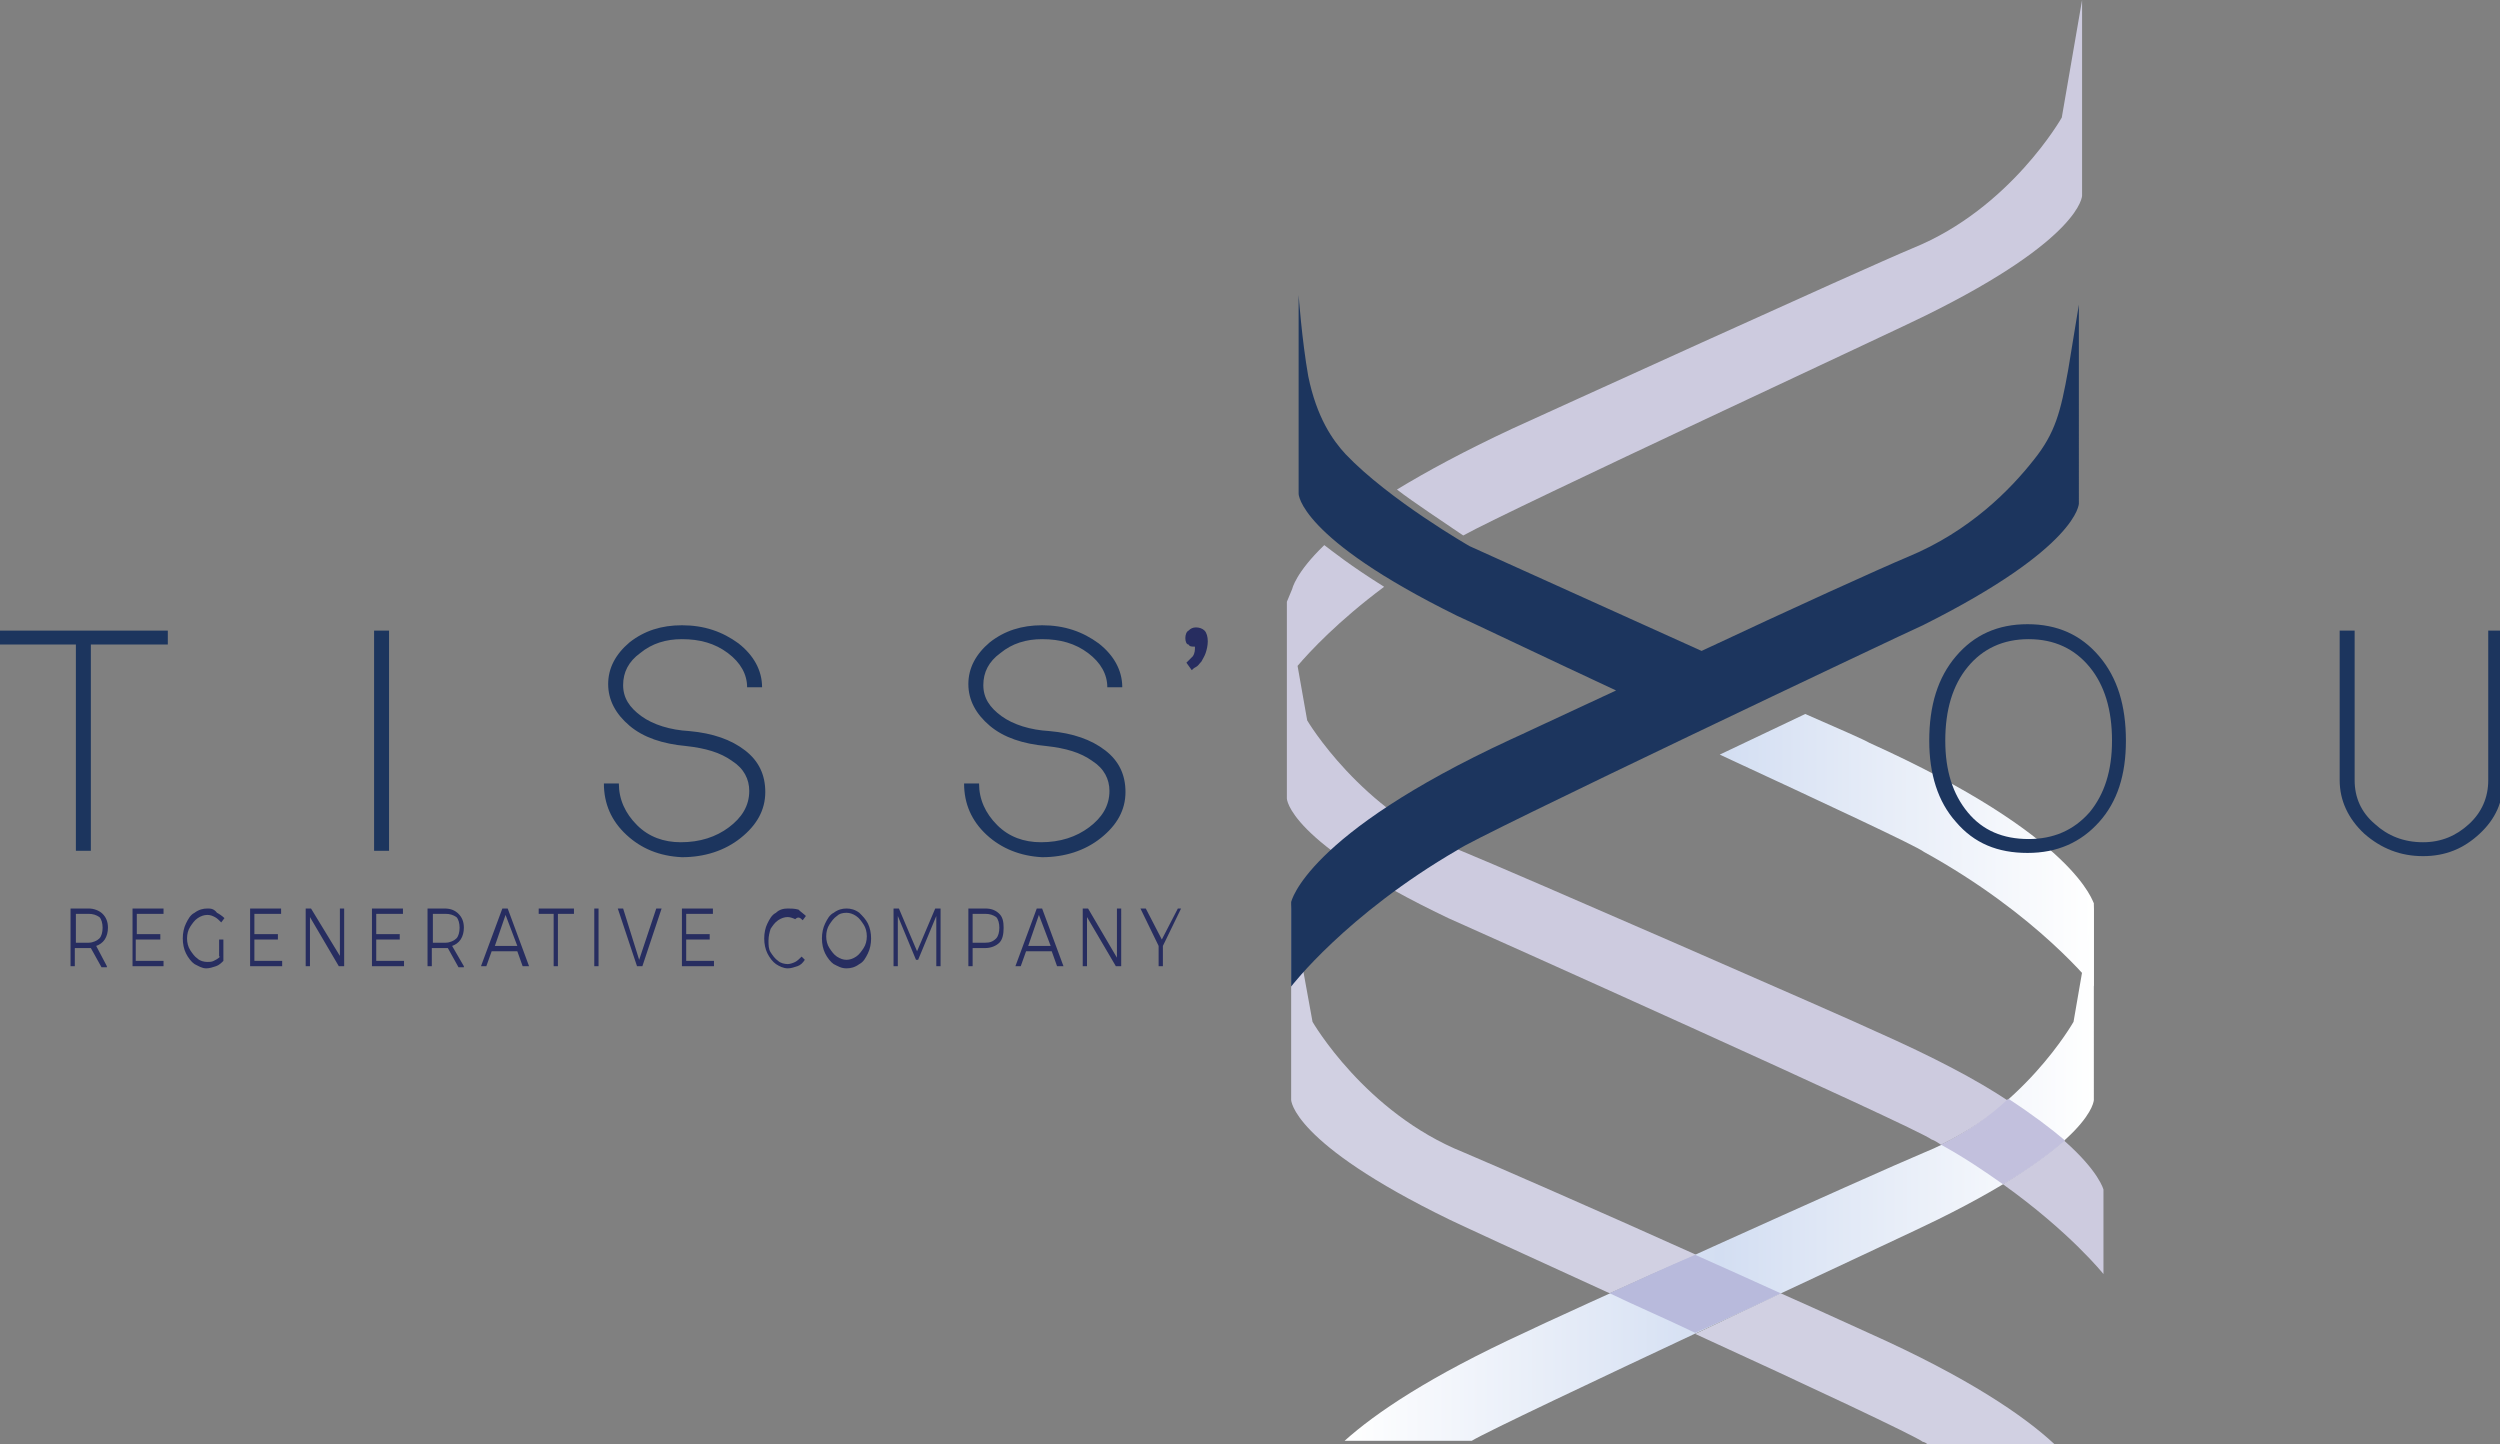 <?xml version="1.0" encoding="UTF-8"?>
<svg xmlns="http://www.w3.org/2000/svg" xmlns:xlink="http://www.w3.org/1999/xlink" id="Layer_1" x="0px" y="0px" viewBox="0 0 233.9 135.1" style="enable-background:new 0 0 233.9 135.1;" xml:space="preserve"><rect x="0" y="0" width="233.9" height="135.1" fill="#808080" stroke="none"/> <polygon style="fill:#1C355E;" points="7.1,79.6 7.1,60.3 0,60.3 0,59 15.7,59 15.7,60.3 8.5,60.3 8.5,79.6 "></polygon> <rect x="35" y="59" style="fill:#1C355E;" width="1.4" height="20.6"></rect> <path style="fill:#1C355E;" d="M58.6,78.1c-1.4-1.3-2.1-2.9-2.1-4.8h1.4c0,1.5,0.6,2.8,1.7,3.9c1.1,1.1,2.5,1.6,4.1,1.6 c1.8,0,3.3-0.5,4.5-1.4c1.2-0.9,1.9-2,1.9-3.4c0-1.1-0.5-2.1-1.6-2.8c-1.1-0.8-2.5-1.2-4.3-1.4c-2.2-0.2-4-0.8-5.3-1.9 c-1.3-1.1-2-2.4-2-3.9c0-1.5,0.7-2.8,2-3.9c1.4-1.1,3-1.6,4.9-1.6c2.1,0,3.8,0.6,5.3,1.7c1.4,1.1,2.2,2.5,2.2,4.1h-1.4 c0-1.2-0.6-2.3-1.8-3.2c-1.2-0.9-2.6-1.3-4.3-1.3c-1.5,0-2.8,0.4-3.9,1.3c-1.1,0.8-1.6,1.8-1.6,3c0,1.2,0.6,2.1,1.7,2.9 c1.1,0.8,2.7,1.3,4.5,1.4c2.2,0.2,3.9,0.8,5.2,1.8c1.3,1,1.9,2.3,1.9,3.9c0,1.7-0.8,3.1-2.3,4.3c-1.5,1.2-3.4,1.8-5.5,1.8 C61.7,80.1,60,79.4,58.6,78.1"></path> <path style="fill:#1C355E;" d="M92.3,78.1c-1.4-1.3-2.1-2.9-2.1-4.8h1.4c0,1.5,0.6,2.8,1.7,3.9c1.1,1.1,2.5,1.6,4.1,1.6 c1.8,0,3.3-0.5,4.5-1.4c1.2-0.9,1.9-2,1.9-3.4c0-1.1-0.5-2.1-1.6-2.8c-1.1-0.8-2.5-1.2-4.3-1.4c-2.2-0.2-4-0.8-5.3-1.9 c-1.3-1.1-2-2.4-2-3.9c0-1.5,0.7-2.8,2-3.9c1.4-1.1,3-1.6,4.9-1.6c2.1,0,3.8,0.6,5.3,1.7c1.4,1.1,2.2,2.5,2.2,4.1h-1.4 c0-1.2-0.6-2.3-1.8-3.2c-1.2-0.9-2.6-1.3-4.3-1.3c-1.5,0-2.8,0.4-3.9,1.3c-1.1,0.8-1.6,1.8-1.6,3c0,1.2,0.6,2.1,1.7,2.9 c1.1,0.8,2.7,1.3,4.5,1.4c2.2,0.2,3.9,0.8,5.2,1.8c1.3,1,1.9,2.3,1.9,3.9c0,1.7-0.8,3.1-2.3,4.3c-1.5,1.2-3.4,1.8-5.5,1.8 C95.5,80.1,93.7,79.4,92.3,78.1"></path> <path style="fill:#1C355E;" d="M221.2,78c-1.5-1.4-2.3-3.1-2.3-5V59h1.4v14c0,1.6,0.6,3,1.9,4.1c1.2,1.1,2.7,1.7,4.5,1.7 c1.7,0,3.1-0.6,4.3-1.7c1.2-1.1,1.8-2.5,1.8-4.1V59h1.4v14c0,2-0.7,3.6-2.2,5c-1.5,1.4-3.2,2.1-5.3,2.1 C224.6,80.1,222.8,79.4,221.2,78"></path> <path id="SVGID_00000063631142187395186170000010343889663686812068_" style="fill:none;" d="M194.8,91.2c-2-2.2-6.9-7-14.9-11.4 c-0.6-0.4-9.4-4.6-19.1-9.1l0,0l8-3.8c3.2,1.4,5.4,2.4,6,2.7c2.2,1,4.2,1.9,5.9,2.9c0.4,1.8,1.1,3.3,2.2,4.5 c1.7,1.9,3.9,2.9,6.7,2.9c0.8,0,1.5-0.1,2.1-0.2c3.5,3.1,3.9,4.9,3.9,4.9v1L194.8,91.2 M189.7,78.5c-2.4,0-4.3-0.8-5.7-2.5 c-0.7-0.8-1.2-1.7-1.5-2.7c3.5,1.9,6.1,3.7,8,5.2C190.3,78.5,190,78.5,189.7,78.5"></path> <path id="SVGID_00000124132547545397643280000012168364465499165611_" style="fill:none;" d="M174.9,69.5c-0.5-0.3-2.8-1.3-6-2.7 l-8,3.8c9.7,4.5,18.5,8.6,19.1,9.1c10.7,5.9,15.9,12.6,15.9,12.6v-7.8C195.8,84.5,194.4,78.3,174.9,69.5"></path> <g> <defs> <path id="SVGID_00000163052482937298770770000009489308782836410786_" d="M189.7,79.8c-2.8,0-5-1-6.7-2.9 c-1.1-1.2-1.8-2.8-2.2-4.5c0.6,0.3,1.2,0.6,1.7,0.9c0.4,1,0.9,1.9,1.5,2.7c1.4,1.7,3.3,2.5,5.7,2.5c0.3,0,0.5,0,0.8,0 c0.5,0.4,0.9,0.8,1.3,1.1C191.2,79.7,190.5,79.8,189.7,79.8"></path> </defs> <defs> <path id="SVGID_00000173128082152823963190000001092513999882386599_" d="M174.9,69.5c-0.5-0.3-2.8-1.3-6-2.7l-8,3.8 c9.7,4.5,18.5,8.6,19.1,9.1c10.7,5.9,15.9,12.6,15.9,12.6v-7.8C195.8,84.5,194.4,78.3,174.9,69.5"></path> </defs> <linearGradient id="SVGID_00000049193901099450031200000003185774195337110670_" gradientUnits="userSpaceOnUse" x1="180.795" y1="76.105" x2="191.882" y2="76.105"> <stop offset="0" style="stop-color:#D3DEF2"></stop> <stop offset="1" style="stop-color:#FFFFFF"></stop> </linearGradient> <use xlink:href="#SVGID_00000163052482937298770770000009489308782836410786_" style="overflow:visible;fill:url(#SVGID_00000049193901099450031200000003185774195337110670_);"></use> <linearGradient id="SVGID_00000051364044751950300010000011335110391056337339_" gradientUnits="userSpaceOnUse" x1="160.865" y1="79.57" x2="195.776" y2="79.57"> <stop offset="0" style="stop-color:#D3DEF2"></stop> <stop offset="1" style="stop-color:#FFFFFF"></stop> </linearGradient> <use xlink:href="#SVGID_00000173128082152823963190000001092513999882386599_" style="overflow:visible;fill:url(#SVGID_00000051364044751950300010000011335110391056337339_);"></use> <clipPath id="SVGID_00000178900197855767613420000005521260092883185547_"> <use xlink:href="#SVGID_00000163052482937298770770000009489308782836410786_" style="overflow:visible;"></use> </clipPath> <clipPath id="SVGID_00000122722033451379468000000006860904039951133848_" style="clip-path:url(#SVGID_00000178900197855767613420000005521260092883185547_);"> <use xlink:href="#SVGID_00000173128082152823963190000001092513999882386599_" style="overflow:visible;"></use> </clipPath> </g> <path id="SVGID_00000076604602667081759240000004094957590473039010_" style="fill:none;" d="M137.7,134.8h-11.9 c2.9-2.6,8-6.1,16.8-10.1c0.6-0.3,3.8-1.7,8-3.6c2.6,1.2,5.3,2.5,8,3.7C148.6,129.4,138.9,134,137.7,134.8 M166.6,121 c-2.4-1.1-5.2-2.3-8-3.6c9-4.1,18.9-8.5,21.5-9.6c0.5-0.2,1-0.4,1.5-0.7c2.2,1.2,4.1,2.5,5.8,3.7c-1.7,1-3.7,2.1-6.1,3.3 C180.7,114.4,174.3,117.4,166.6,121 M193.2,106.7c-1.3-1.1-3-2.4-5.3-3.9c4-3.6,6.1-7.2,6.1-7.2l0.8-4.4c0.7,0.7,1,1.1,1,1.1v-6.8 l0.2-1v18.3C195.9,102.9,195.9,104.2,193.2,106.7"></path> <linearGradient id="SVGID_00000089563332199697090880000017372806222087169718_" gradientUnits="userSpaceOnUse" x1="125.787" y1="109.664" x2="195.944" y2="109.664"> <stop offset="0" style="stop-color:#FFFFFF"></stop> <stop offset="0.5" style="stop-color:#D3DEF2"></stop> <stop offset="1" style="stop-color:#FFFFFF"></stop> </linearGradient> <path id="SVGID_00000075865430543181644290000002126764777810035621_" style="fill:url(#SVGID_00000089563332199697090880000017372806222087169718_);" d=" M194,95.6c0,0-4.8,8.5-13.9,12.2c-4.8,2-35.3,15.8-37.5,16.9c-8.9,4.1-13.9,7.5-16.8,10.1h11.9c2.4-1.5,42.1-19.9,43.6-20.7 c14.6-7.2,14.6-11.2,14.6-11.2V84.6L194,95.6"></path> <path style="fill:#D1D0E2;" d="M192.2,135.1h-11.9c-0.1-0.1-0.3-0.2-0.4-0.2c-0.6-0.5-10.8-5.3-21.3-10.1c2.7-1.3,5.5-2.6,8-3.8 c4.3,1.9,7.5,3.4,8.2,3.7C184.2,128.9,189.4,132.5,192.2,135.1 M150.6,121c-7.9-3.6-14.4-6.6-15-6.9c-14.8-7.2-14.8-11.2-14.8-11.2 V84.6l2,11c0,0,4.9,8.5,14.1,12.2c2.6,1.1,12.7,5.5,21.8,9.6C155.7,118.7,153,119.9,150.6,121"></path> <path id="SVGID_00000133489328765916415850000013815796113744804776_" style="fill:#B8BADC;" d="M158.6,124.7 c-2.7-1.3-5.5-2.5-8-3.7c2.4-1.1,5.2-2.4,8-3.6c2.9,1.3,5.6,2.5,8,3.6C164.1,122.2,161.3,123.5,158.6,124.7"></path> <path style="fill:#CDCBDF;" d="M136.9,50.1c-1.6-1.1-4.8-3.2-6.2-4.3c2.8-1.7,6.3-3.6,10.8-5.7c2.2-1,32.7-14.9,37.5-16.9 c9.1-3.7,13.9-12.2,13.9-12.2l1.9-11v18.3c0,0,0,4-14.6,11.2C178.7,30.3,141.2,47.7,136.9,50.1"></path> <path style="fill:#CDCBDF;" d="M196.8,119.2c0,0-3.1-3.9-9.4-8.4c2.6-1.6,4.5-3,5.7-4.1c3.3,2.9,3.7,4.6,3.7,4.6V119.2 M181.6,107.1 c-0.3-0.2-0.6-0.4-0.9-0.5c-1.2-1-43.6-20-45.2-20.7c-15.1-7.2-15.1-11.2-15.1-11.2V56.3l0.5-1.2c0,0,0.3-1.5,3-4.1 c0.8,0.6,2.4,1.9,5.6,3.9c-4.3,3.2-7,6.1-8.1,7.4l0.9,5.1c0,0,5,8.5,14.4,12.2c4.9,2,36.5,15.8,38.8,16.9c5.4,2.4,9.4,4.5,12.4,6.5 C186.2,104.4,184.1,105.9,181.6,107.1"></path> <path id="SVGID_00000070822350342121513440000018419918920869906325_" style="fill:#C2C0DD;" d="M187.4,110.8 c-1.7-1.2-3.6-2.5-5.8-3.7c2.5-1.2,4.6-2.7,6.3-4.3c2.3,1.5,4,2.8,5.3,3.9C191.9,107.8,190.1,109.2,187.4,110.8"></path> <path style="fill:#1C355E;" d="M190.3,43c-2.2,2.8-6,6.7-11.8,9.1c-2.4,1-11,4.9-19.3,8.8c-9.1-4.1-21.7-9.8-21.7-9.8 s-7.5-4.3-11.6-8.6c-1.2-1.3-2.7-3.4-3.5-7.3c-0.6-3.4-0.9-7.6-0.9-7.6v18.6c0,0,0,4.1,14.8,11.4c0.5,0.2,9.3,4.4,14.9,7 c-5.2,2.4-9.2,4.3-9.9,4.6c-19.2,8.9-20.5,15.2-20.5,15.2v7.9c0,0,5.1-6.7,15.6-12.8c1.2-1,41.9-20.3,43.5-21 c14.6-7.3,14.6-11.4,14.6-11.4V28.5c0,0-0.5,3.1-1,6.1C192.8,38.5,192.3,40.5,190.3,43"></path> <path style="fill:#272D60;" d="M110.9,59.7c0-0.3,0.1-0.6,0.3-0.7c0.2-0.2,0.4-0.3,0.7-0.3c0.3,0,0.6,0.1,0.8,0.3 c0.2,0.2,0.3,0.6,0.3,1c0,0.4-0.1,0.8-0.2,1.1c-0.1,0.3-0.3,0.6-0.4,0.8c-0.2,0.2-0.3,0.4-0.5,0.5c-0.2,0.1-0.3,0.2-0.4,0.3 l-0.5-0.7c0.2-0.2,0.4-0.4,0.6-0.6c0.2-0.3,0.2-0.6,0.2-0.9c-0.3,0-0.5,0-0.6-0.2C111,60.3,110.9,60,110.9,59.7"></path> <path style="fill:#272D60;" d="M10,90.4L9,88.5c0.3-0.1,0.6-0.3,0.8-0.6c0.2-0.3,0.3-0.7,0.3-1.1c0-0.6-0.2-1-0.5-1.3 C9.3,85.2,8.8,85,8.3,85H6.6v5.4h0.4v-1.7h1.2c0.1,0,0.2,0,0.3,0l1,1.8H10L10,90.4z M7.1,88.2v-2.7h1.2c0.4,0,0.7,0.1,1,0.3 c0.2,0.2,0.3,0.6,0.3,1c0,0.4-0.1,0.8-0.3,1c-0.2,0.2-0.6,0.4-1,0.4H7.1L7.1,88.2z M12.3,90.4h3v-0.5h-2.6v-2H15v-0.5h-2.2v-1.9h2.5 V85h-2.9V90.4L12.3,90.4z M20.6,89.5c-0.2,0.2-0.4,0.3-0.6,0.4c-0.2,0.1-0.4,0.1-0.6,0.1c-0.3,0-0.7-0.1-0.9-0.3 c-0.3-0.2-0.5-0.5-0.7-0.8c-0.2-0.3-0.3-0.7-0.3-1.1c0-0.4,0.1-0.8,0.3-1.1c0.2-0.3,0.4-0.6,0.7-0.8c0.3-0.2,0.6-0.3,0.9-0.3 c0.3,0,0.5,0.1,0.7,0.2c0.2,0.1,0.4,0.3,0.6,0.5l0.3-0.4c-0.2-0.2-0.5-0.4-0.7-0.5C20,85,19.7,85,19.4,85c-0.4,0-0.8,0.1-1.2,0.4 c-0.4,0.2-0.6,0.6-0.8,1c-0.2,0.4-0.3,0.9-0.3,1.4c0,0.5,0.1,1,0.3,1.4c0.2,0.4,0.5,0.8,0.8,1c0.4,0.2,0.7,0.4,1.1,0.4 c0.3,0,0.6-0.1,0.9-0.2c0.3-0.1,0.5-0.3,0.7-0.5v-2h-0.4V89.5L20.6,89.5z M23.4,90.4h3v-0.5h-2.6v-2h2.2v-0.5h-2.2v-1.9h2.5V85h-2.9 V90.4L23.4,90.4z M31.9,89.6L29.1,85h-0.5v5.4h0.4v-4.6l2.7,4.6h0.5V85h-0.4V89.6L31.9,89.6z M34.8,90.4h3v-0.5h-2.6v-2h2.2v-0.5 h-2.2v-1.9h2.5V85h-2.9V90.4L34.8,90.4z M43.4,90.4l-1.1-1.9c0.3-0.1,0.6-0.3,0.8-0.6c0.2-0.3,0.3-0.7,0.3-1.1c0-0.6-0.2-1-0.5-1.3 c-0.3-0.3-0.7-0.5-1.3-0.5H40v5.4h0.4v-1.7h1.2c0.1,0,0.2,0,0.3,0l1,1.8H43.4L43.4,90.4z M40.5,88.2v-2.7h1.2c0.4,0,0.7,0.1,1,0.3 c0.2,0.2,0.3,0.6,0.3,1c0,0.4-0.1,0.8-0.3,1c-0.2,0.2-0.6,0.4-1,0.4H40.5L40.5,88.2z M49.5,90.4l-2-5.4H47l-2,5.4h0.5L46,89h2.4 l0.5,1.4H49.5L49.5,90.4z M47.3,85.6l1.1,2.9h-2.1L47.3,85.6L47.3,85.6z"></path> <path style="fill:#272D60;" d="M50.3,85.5h1.5v4.9h0.4v-4.9h1.5V85h-3.3V85.5L50.3,85.5z M55.5,90.4H56V85h-0.4V90.4L55.5,90.4z M59.6,90.4h0.5l1.8-5.4h-0.5l-1.6,4.8L58.3,85h-0.5L59.6,90.4L59.6,90.4z M63.8,90.4h3v-0.5h-2.6v-2h2.2v-0.5h-2.2v-1.9h2.5V85 h-2.9V90.4L63.8,90.4z M75.1,86.1l0.3-0.4c-0.2-0.2-0.5-0.4-0.7-0.6C74.3,85,74,85,73.7,85c-0.4,0-0.8,0.1-1.1,0.4 c-0.4,0.2-0.6,0.6-0.8,1c-0.2,0.4-0.3,0.9-0.3,1.4c0,0.5,0.1,1,0.3,1.4c0.2,0.4,0.5,0.8,0.8,1c0.3,0.2,0.7,0.4,1.1,0.4 c0.3,0,0.6-0.1,0.9-0.2c0.3-0.1,0.5-0.3,0.7-0.6l-0.3-0.3c-0.2,0.2-0.4,0.4-0.6,0.5c-0.2,0.1-0.5,0.2-0.7,0.2 c-0.3,0-0.7-0.1-0.9-0.3c-0.3-0.2-0.5-0.5-0.7-0.8c-0.2-0.3-0.2-0.7-0.2-1.1c0-0.4,0.1-0.8,0.2-1.1c0.2-0.3,0.4-0.6,0.7-0.8 c0.3-0.2,0.6-0.3,0.9-0.3c0.2,0,0.5,0.1,0.7,0.2C74.7,85.7,74.9,85.9,75.1,86.1L75.1,86.1L75.1,86.1z"></path> <path style="fill:#272D60;" d="M79.2,85c-0.4,0-0.8,0.1-1.2,0.4c-0.4,0.2-0.6,0.6-0.8,1c-0.2,0.4-0.3,0.9-0.3,1.4 c0,0.5,0.1,1,0.3,1.4c0.2,0.4,0.5,0.8,0.8,1c0.4,0.2,0.7,0.4,1.2,0.4c0.4,0,0.8-0.1,1.2-0.4c0.4-0.2,0.6-0.6,0.8-1 c0.2-0.4,0.3-0.9,0.3-1.4c0-0.5-0.1-1-0.3-1.4c-0.2-0.4-0.5-0.7-0.8-1C80,85.1,79.6,85,79.2,85L79.2,85L79.2,85z M79.2,85.4 c0.3,0,0.6,0.1,0.9,0.3c0.3,0.2,0.5,0.5,0.7,0.8c0.2,0.3,0.3,0.7,0.3,1.1c0,0.4-0.1,0.8-0.3,1.1c-0.2,0.3-0.4,0.6-0.7,0.8 c-0.3,0.2-0.6,0.3-0.9,0.3c-0.3,0-0.6-0.1-0.9-0.3c-0.3-0.2-0.5-0.5-0.7-0.8c-0.2-0.3-0.3-0.7-0.3-1.1c0-0.4,0.1-0.8,0.3-1.1 c0.2-0.3,0.4-0.6,0.7-0.8C78.5,85.5,78.8,85.4,79.2,85.4L79.2,85.4L79.2,85.4z M83.6,90.4H84v-4.7l1.7,4.1h0.2l1.7-4.1l0,4.7h0.4V85 h-0.5l-1.7,4l-1.7-4h-0.5V90.4L83.6,90.4z M92.2,85h-1.6v5.4H91v-1.7h1.2c0.5,0,1-0.2,1.3-0.5c0.3-0.3,0.4-0.8,0.4-1.4 c0-0.6-0.1-1-0.4-1.3C93.2,85.2,92.8,85,92.2,85L92.2,85L92.2,85z M92.2,88.2H91v-2.7h1.2c0.4,0,0.7,0.1,1,0.3 c0.2,0.2,0.3,0.6,0.3,1c0,0.4-0.1,0.8-0.3,1C92.9,88.1,92.6,88.2,92.2,88.2L92.2,88.2L92.2,88.2z"></path> <path style="fill:#272D60;" d="M99.5,90.4l-2-5.4H97l-2,5.4h0.5L96,89h2.4l0.5,1.4H99.5L99.5,90.4z M97.2,85.6l1.1,2.9h-2.1 L97.2,85.6L97.2,85.6z M104.5,89.6l-2.7-4.6h-0.5v5.4h0.4v-4.6l2.7,4.6h0.5V85h-0.4V89.6L104.5,89.6z M110.2,85l-1.5,2.9l-1.5-2.9 h-0.5l1.7,3.5v1.9h0.4v-1.9l1.7-3.5H110.2L110.2,85z"></path> <path style="fill:#1C355E;" d="M195.5,76c1.4-1.7,2.1-3.9,2.1-6.7c0-2.9-0.7-5.2-2.1-6.9c-1.4-1.7-3.3-2.6-5.7-2.6 c-2.4,0-4.3,0.9-5.7,2.6c-1.4,1.7-2.1,4-2.1,6.9c0,2.8,0.7,5,2.1,6.7c1.4,1.7,3.3,2.5,5.7,2.5C192.1,78.5,194,77.7,195.5,76 M183,76.9c-1.7-1.9-2.5-4.5-2.5-7.6c0-3.3,0.8-5.9,2.5-7.9c1.7-2,3.9-3,6.7-3c2.8,0,5,1,6.7,3c1.7,2,2.5,4.6,2.5,7.9 c0,3.2-0.8,5.7-2.5,7.6c-1.7,1.9-3.9,2.9-6.7,2.9C186.9,79.8,184.7,78.9,183,76.9"></path> </svg>
